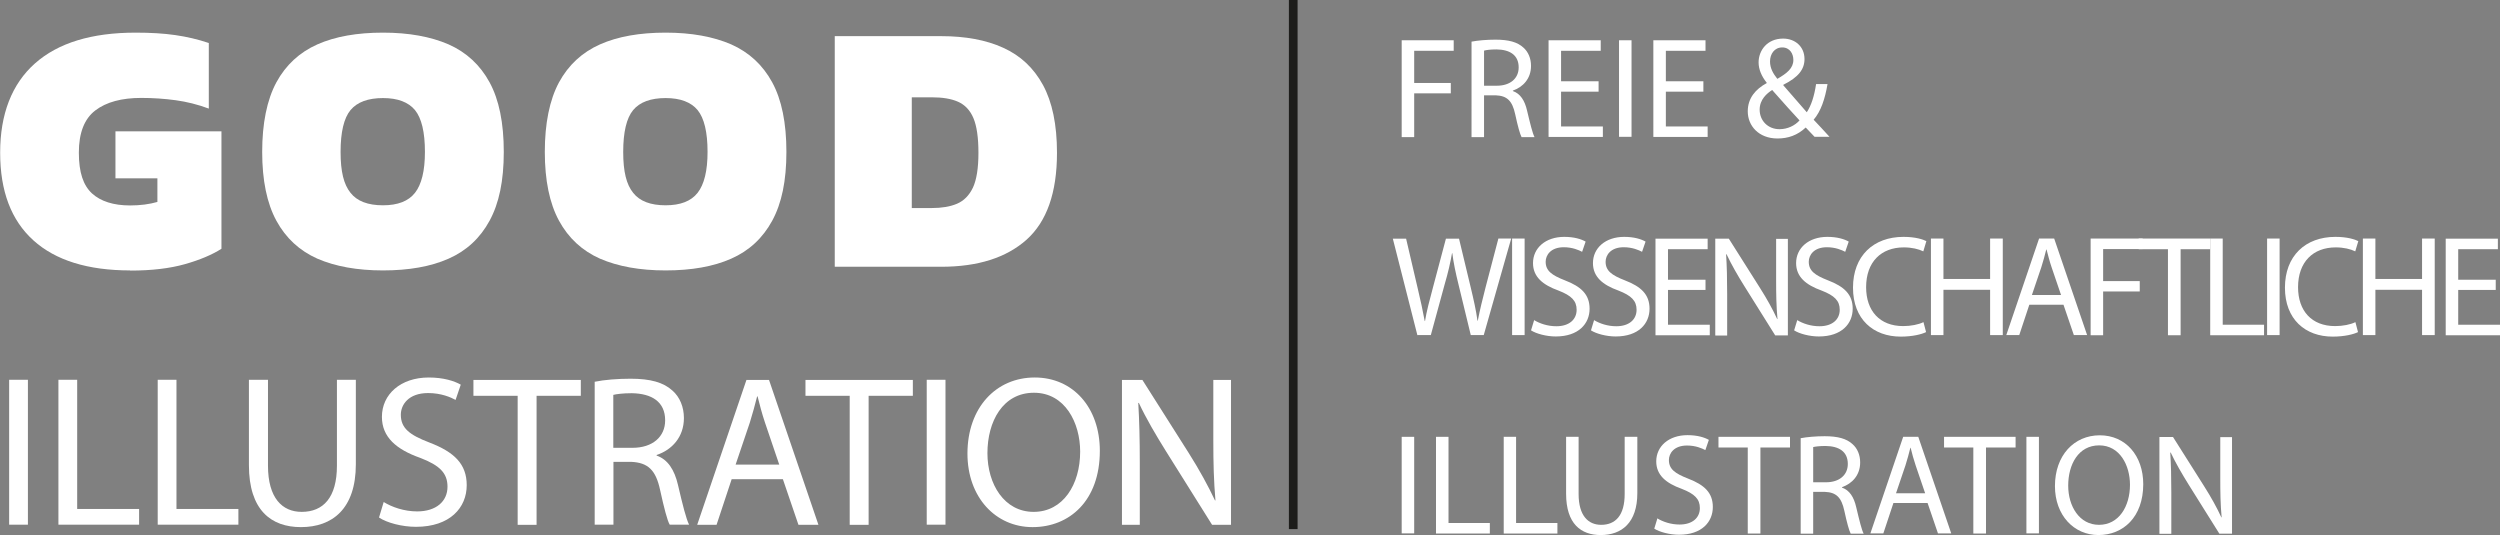<svg xmlns="http://www.w3.org/2000/svg" id="Ebene_1" data-name="Ebene 1" viewBox="0 0 163.91 35.08"><rect x="0" y="0" width="163.91" height="35.08" fill="#808080" stroke="none"/><defs><style>      .cls-1, .cls-2 {        fill: #fff;      }      .cls-2 {        stroke: #1d1d1b;        stroke-width: .57px;      }    </style></defs><g><path class="cls-1" d="m8.53,17.73c-2.77,0-4.89-.66-6.34-1.97-1.46-1.32-2.18-3.23-2.18-5.75s.76-4.5,2.28-5.85,3.72-2.02,6.6-2.02c.97,0,1.84.05,2.6.16.76.11,1.49.28,2.2.52v4.3c-.72-.27-1.45-.45-2.18-.55-.74-.1-1.49-.15-2.25-.15-1.28,0-2.29.27-3.01.82-.72.55-1.08,1.47-1.08,2.77s.29,2.14.86,2.67c.57.52,1.41.79,2.5.79.67,0,1.27-.08,1.79-.23v-1.55h-2.75v-3.08h6.95v7.7c-.61.39-1.41.73-2.4,1.01s-2.18.42-3.57.42Z"></path><path class="cls-1" d="m25.11,17.73c-1.69,0-3.12-.26-4.3-.77-1.17-.52-2.07-1.35-2.69-2.49s-.93-2.65-.93-4.51.31-3.41.93-4.56c.62-1.14,1.52-1.97,2.69-2.49s2.61-.77,4.3-.77,3.12.26,4.3.77c1.17.52,2.07,1.35,2.69,2.49.62,1.14.93,2.66.93,4.56s-.31,3.37-.93,4.51-1.51,1.97-2.69,2.49c-1.17.52-2.61.77-4.3.77Zm0-4.27c.97,0,1.67-.27,2.1-.82.43-.55.65-1.44.65-2.68,0-1.3-.22-2.21-.65-2.74-.43-.52-1.13-.79-2.1-.79s-1.69.26-2.13.79c-.43.52-.65,1.44-.65,2.74s.21,2.13.65,2.68c.43.55,1.14.82,2.13.82Z"></path><path class="cls-1" d="m43.64,17.73c-1.69,0-3.12-.26-4.3-.77-1.17-.52-2.07-1.35-2.69-2.49s-.93-2.65-.93-4.51.31-3.41.93-4.56c.62-1.14,1.52-1.97,2.69-2.49s2.61-.77,4.3-.77,3.12.26,4.3.77c1.17.52,2.07,1.35,2.69,2.49.62,1.14.93,2.66.93,4.56s-.31,3.37-.93,4.51-1.51,1.97-2.69,2.49c-1.17.52-2.61.77-4.3.77Zm0-4.27c.97,0,1.67-.27,2.1-.82.43-.55.65-1.44.65-2.68,0-1.3-.22-2.21-.65-2.74-.43-.52-1.13-.79-2.1-.79s-1.69.26-2.13.79c-.43.52-.65,1.44-.65,2.74s.21,2.13.65,2.68c.43.55,1.14.82,2.13.82Z"></path><path class="cls-1" d="m54.73,17.49V2.37h6.98c1.58,0,2.94.25,4.06.76,1.13.51,2,1.32,2.61,2.44s.92,2.6.92,4.45c0,2.62-.67,4.51-2,5.7-1.33,1.18-3.19,1.77-5.59,1.77h-6.98Zm5.05-3.85h1.32c.64,0,1.19-.09,1.64-.28.45-.19.8-.54,1.05-1.06.24-.52.36-1.28.36-2.28s-.11-1.76-.33-2.28c-.22-.52-.56-.87-1.01-1.07s-1.03-.29-1.71-.29h-1.32v7.26Z"></path></g><g><path class="cls-1" d="m1.83,24.9v9.5H.6v-9.5h1.23Z"></path><path class="cls-1" d="m3.83,24.9h1.23v8.47h4.06v1.03H3.83v-9.5Z"></path><path class="cls-1" d="m10.34,24.9h1.23v8.47h4.06v1.03h-5.29v-9.5Z"></path></g><g><path class="cls-1" d="m17.57,24.9v5.63c0,2.13.94,3.03,2.21,3.03,1.41,0,2.31-.93,2.31-3.03v-5.63h1.24v5.54c0,2.92-1.54,4.12-3.6,4.12-1.95,0-3.41-1.11-3.41-4.06v-5.6h1.24Z"></path><path class="cls-1" d="m25.15,32.91c.55.34,1.35.62,2.2.62,1.25,0,1.99-.66,1.99-1.62,0-.89-.51-1.4-1.79-1.89-1.55-.55-2.51-1.35-2.51-2.69,0-1.48,1.23-2.58,3.07-2.58.97,0,1.68.23,2.1.47l-.34,1c-.31-.17-.94-.45-1.8-.45-1.3,0-1.79.78-1.79,1.42,0,.89.58,1.33,1.89,1.83,1.61.62,2.43,1.4,2.43,2.79,0,1.47-1.09,2.73-3.33,2.73-.92,0-1.92-.27-2.42-.61l.31-1.03Z"></path><path class="cls-1" d="m33.93,25.95h-2.89v-1.04h7.04v1.04h-2.9v8.46h-1.24v-8.46Z"></path><path class="cls-1" d="m38.99,25.03c.62-.13,1.51-.2,2.35-.2,1.31,0,2.16.24,2.75.78.48.42.75,1.07.75,1.8,0,1.25-.79,2.09-1.79,2.42v.04c.73.25,1.17.93,1.4,1.92.31,1.33.54,2.24.73,2.61h-1.27c-.16-.27-.37-1.09-.63-2.27-.28-1.31-.79-1.8-1.9-1.85h-1.16v4.12h-1.23v-9.38Zm1.23,4.33h1.25c1.31,0,2.14-.72,2.14-1.8,0-1.23-.89-1.76-2.19-1.78-.59,0-1.02.06-1.21.11v3.47Z"></path><path class="cls-1" d="m47.97,31.42l-.99,2.99h-1.27l3.23-9.5h1.48l3.24,9.5h-1.31l-1.02-2.99h-3.37Zm3.12-.96l-.93-2.74c-.21-.62-.35-1.18-.49-1.73h-.03c-.14.56-.3,1.14-.48,1.72l-.93,2.75h2.86Z"></path></g><g><path class="cls-1" d="m55.7,25.95h-2.89v-1.04h7.04v1.04h-2.9v8.46h-1.24v-8.46Z"></path><path class="cls-1" d="m61.99,24.9v9.5h-1.23v-9.5h1.23Z"></path><path class="cls-1" d="m72.11,29.56c0,3.27-1.99,5-4.41,5s-4.27-1.95-4.27-4.82c0-3.02,1.88-4.99,4.41-4.99s4.27,1.99,4.27,4.81Zm-7.37.15c0,2.03,1.1,3.85,3.03,3.85s3.05-1.79,3.05-3.95c0-1.89-.99-3.86-3.03-3.86s-3.05,1.88-3.05,3.96Z"></path><path class="cls-1" d="m73.56,34.41v-9.5h1.34l3.05,4.81c.7,1.11,1.25,2.12,1.71,3.09h.03c-.11-1.28-.14-2.44-.14-3.92v-3.98h1.16v9.5h-1.24l-3.02-4.82c-.66-1.06-1.3-2.14-1.78-3.17h-.04c.07,1.21.1,2.35.1,3.93v4.06h-1.16Z"></path></g><line class="cls-2" x1="84.79" x2="84.79" y2="34.69"></line><g><path class="cls-1" d="m91.9,2.64h3.41v.69h-2.59v2.11h2.4v.68h-2.4v2.87h-.82V2.64Z"></path><path class="cls-1" d="m96.48,2.73c.41-.08,1.01-.13,1.57-.13.87,0,1.44.16,1.83.52.32.28.5.71.5,1.2,0,.84-.53,1.39-1.19,1.62v.03c.49.17.78.62.93,1.28.21.88.36,1.49.49,1.74h-.85c-.1-.18-.25-.72-.42-1.51-.19-.87-.53-1.2-1.27-1.23h-.77v2.74h-.82V2.73Zm.82,2.89h.84c.88,0,1.43-.48,1.43-1.2,0-.82-.59-1.17-1.46-1.18-.4,0-.68.04-.81.08v2.31Z"></path><path class="cls-1" d="m104.81,6.01h-2.46v2.28h2.74v.69h-3.56V2.64h3.42v.69h-2.6v2h2.46v.68Z"></path><path class="cls-1" d="m106.97,2.64v6.33h-.82V2.64h.82Z"></path><path class="cls-1" d="m111.68,6.01h-2.46v2.28h2.74v.69h-3.56V2.64h3.42v.69h-2.6v2h2.46v.68Z"></path></g><path class="cls-1" d="m118.98,8.98c-.18-.18-.35-.36-.59-.62-.54.51-1.16.72-1.85.72-1.23,0-1.95-.83-1.95-1.78,0-.87.52-1.46,1.24-1.85v-.03c-.33-.41-.53-.87-.53-1.33,0-.77.55-1.56,1.61-1.56.79,0,1.4.53,1.4,1.34,0,.67-.39,1.19-1.39,1.69v.03c.54.62,1.14,1.32,1.54,1.77.29-.44.49-1.05.61-1.85h.75c-.17,1-.44,1.79-.91,2.34.34.36.67.71,1.04,1.12h-.98Zm-1-1.09c-.38-.41-1.08-1.18-1.79-1.99-.34.22-.82.62-.82,1.29,0,.72.54,1.28,1.3,1.28.54,0,1.01-.24,1.31-.57Zm-1.93-3.86c0,.45.21.8.48,1.14.64-.37,1.05-.7,1.05-1.24,0-.39-.22-.82-.73-.82s-.8.43-.8.92Z"></path><g><path class="cls-1" d="m92.93,21.98l-1.61-6.33h.87l.75,3.21c.19.79.36,1.58.47,2.19h.02c.1-.63.3-1.38.52-2.2l.85-3.2h.86l.77,3.21c.18.75.35,1.5.44,2.17h.02c.13-.7.31-1.4.51-2.19l.84-3.2h.84l-1.8,6.33h-.85l-.8-3.3c-.2-.81-.33-1.43-.41-2.07h-.02c-.11.63-.25,1.25-.49,2.07l-.9,3.3h-.86Z"></path><path class="cls-1" d="m99.96,15.64v6.33h-.82v-6.33h.82Z"></path><path class="cls-1" d="m100.57,20.98c.37.23.9.41,1.47.41.84,0,1.33-.44,1.33-1.08,0-.59-.34-.93-1.19-1.26-1.03-.37-1.67-.9-1.67-1.8,0-.99.82-1.72,2.05-1.72.65,0,1.12.15,1.4.31l-.23.67c-.21-.11-.63-.3-1.2-.3-.86,0-1.19.52-1.19.95,0,.59.39.88,1.26,1.22,1.07.41,1.62.93,1.62,1.86,0,.98-.72,1.82-2.22,1.82-.61,0-1.28-.18-1.62-.4l.21-.69Z"></path><path class="cls-1" d="m104.5,20.98c.37.23.9.41,1.47.41.84,0,1.33-.44,1.33-1.08,0-.59-.34-.93-1.19-1.26-1.03-.37-1.67-.9-1.67-1.8,0-.99.82-1.72,2.05-1.72.65,0,1.12.15,1.4.31l-.23.67c-.21-.11-.63-.3-1.2-.3-.86,0-1.19.52-1.19.95,0,.59.39.88,1.26,1.22,1.07.41,1.62.93,1.62,1.86,0,.98-.72,1.82-2.22,1.82-.61,0-1.28-.18-1.62-.4l.21-.69Z"></path><path class="cls-1" d="m111.82,19.01h-2.46v2.28h2.74v.69h-3.56v-6.33h3.42v.69h-2.6v2h2.46v.68Z"></path><path class="cls-1" d="m112.46,21.98v-6.33h.89l2.03,3.21c.47.74.84,1.41,1.14,2.06h.02c-.08-.86-.09-1.63-.09-2.61v-2.65h.77v6.33h-.83l-2.01-3.21c-.44-.7-.86-1.43-1.18-2.11h-.03c.05.81.07,1.57.07,2.62v2.71h-.77Z"></path><path class="cls-1" d="m117.82,20.98c.37.23.9.41,1.47.41.84,0,1.33-.44,1.33-1.08,0-.59-.34-.93-1.19-1.26-1.03-.37-1.67-.9-1.67-1.8,0-.99.82-1.72,2.05-1.72.65,0,1.12.15,1.4.31l-.23.67c-.21-.11-.63-.3-1.2-.3-.86,0-1.19.52-1.19.95,0,.59.39.88,1.26,1.22,1.07.41,1.62.93,1.62,1.86,0,.98-.72,1.82-2.22,1.82-.61,0-1.28-.18-1.62-.4l.21-.69Z"></path><path class="cls-1" d="m126.29,21.77c-.3.15-.9.3-1.67.3-1.79,0-3.13-1.13-3.13-3.21s1.34-3.33,3.31-3.33c.79,0,1.29.17,1.5.28l-.2.67c-.31-.15-.75-.26-1.28-.26-1.48,0-2.47.95-2.47,2.61,0,1.55.89,2.55,2.43,2.55.5,0,1.01-.1,1.33-.26l.17.65Z"></path><path class="cls-1" d="m127.42,15.64v2.65h3.06v-2.65h.83v6.33h-.83v-2.97h-3.06v2.97h-.82v-6.33h.82Z"></path><path class="cls-1" d="m133.05,19.98l-.66,1.99h-.85l2.15-6.33h.99l2.16,6.33h-.87l-.68-1.99h-2.25Zm2.08-.64l-.62-1.82c-.14-.41-.23-.79-.33-1.16h-.02c-.09.38-.2.76-.32,1.15l-.62,1.83h1.91Z"></path><path class="cls-1" d="m137.07,15.64h3.41v.69h-2.59v2.1h2.4v.68h-2.4v2.87h-.82v-6.33Z"></path><path class="cls-1" d="m142.15,16.34h-1.93v-.7h4.69v.7h-1.94v5.64h-.83v-5.64Z"></path><path class="cls-1" d="m144.91,15.64h.82v5.65h2.71v.69h-3.53v-6.33Z"></path><path class="cls-1" d="m149.46,15.64v6.33h-.82v-6.33h.82Z"></path><path class="cls-1" d="m154.61,21.77c-.3.15-.9.3-1.67.3-1.79,0-3.13-1.13-3.13-3.21s1.34-3.33,3.31-3.33c.79,0,1.29.17,1.5.28l-.2.67c-.31-.15-.75-.26-1.28-.26-1.48,0-2.47.95-2.47,2.61,0,1.55.89,2.55,2.43,2.55.5,0,1.01-.1,1.33-.26l.17.65Z"></path><path class="cls-1" d="m155.74,15.64v2.65h3.06v-2.65h.83v6.33h-.83v-2.97h-3.06v2.97h-.82v-6.33h.82Z"></path><path class="cls-1" d="m163.63,19.01h-2.46v2.28h2.74v.69h-3.56v-6.33h3.42v.69h-2.6v2h2.46v.68Z"></path></g><g><path class="cls-1" d="m92.72,28.64v6.33h-.82v-6.33h.82Z"></path><path class="cls-1" d="m94.15,28.64h.82v5.65h2.71v.69h-3.53v-6.33Z"></path><path class="cls-1" d="m98.58,28.64h.82v5.65h2.71v.69h-3.52v-6.33Z"></path></g><g><path class="cls-1" d="m103.5,28.64v3.75c0,1.42.63,2.02,1.48,2.02.94,0,1.54-.62,1.54-2.02v-3.75h.83v3.69c0,1.95-1.03,2.75-2.4,2.75-1.3,0-2.27-.74-2.27-2.71v-3.73h.83Z"></path><path class="cls-1" d="m108.65,33.98c.37.23.9.41,1.47.41.84,0,1.33-.44,1.33-1.08,0-.59-.34-.93-1.19-1.26-1.03-.37-1.67-.9-1.67-1.8,0-.99.82-1.72,2.05-1.72.65,0,1.12.15,1.4.31l-.23.67c-.21-.11-.63-.3-1.2-.3-.86,0-1.19.52-1.19.95,0,.59.39.88,1.26,1.22,1.07.41,1.62.93,1.62,1.86,0,.98-.72,1.82-2.22,1.82-.61,0-1.28-.18-1.62-.4l.21-.69Z"></path><path class="cls-1" d="m114.6,29.34h-1.93v-.7h4.69v.7h-1.94v5.64h-.83v-5.64Z"></path><path class="cls-1" d="m118.06,28.73c.41-.08,1.01-.13,1.57-.13.87,0,1.44.16,1.83.52.32.28.5.71.5,1.2,0,.84-.53,1.39-1.19,1.62v.03c.49.17.78.62.93,1.28.21.88.36,1.5.49,1.74h-.85c-.1-.18-.25-.72-.42-1.51-.19-.87-.53-1.2-1.27-1.23h-.77v2.74h-.82v-6.25Zm.82,2.89h.84c.88,0,1.43-.48,1.43-1.2,0-.82-.59-1.17-1.46-1.18-.4,0-.68.04-.81.07v2.31Z"></path><path class="cls-1" d="m124.14,32.98l-.66,1.99h-.85l2.15-6.33h.99l2.16,6.33h-.87l-.68-1.99h-2.25Zm2.08-.64l-.62-1.82c-.14-.41-.24-.79-.33-1.16h-.02c-.09.38-.2.76-.32,1.15l-.62,1.83h1.91Z"></path></g><g><path class="cls-1" d="m129.39,29.34h-1.93v-.7h4.69v.7h-1.94v5.64h-.83v-5.64Z"></path><path class="cls-1" d="m133.68,28.64v6.33h-.82v-6.33h.82Z"></path><path class="cls-1" d="m140.52,31.74c0,2.18-1.33,3.34-2.94,3.34s-2.85-1.3-2.85-3.21c0-2.01,1.25-3.33,2.94-3.33s2.85,1.33,2.85,3.21Zm-4.92.1c0,1.35.73,2.57,2.02,2.57s2.03-1.19,2.03-2.63c0-1.26-.66-2.58-2.02-2.58s-2.03,1.25-2.03,2.64Z"></path><path class="cls-1" d="m141.58,34.98v-6.33h.89l2.03,3.21c.47.74.84,1.41,1.14,2.06h.02c-.08-.86-.09-1.63-.09-2.61v-2.65h.77v6.33h-.83l-2.01-3.21c-.44-.71-.86-1.43-1.18-2.11h-.03c.05.81.07,1.57.07,2.62v2.71h-.77Z"></path></g></svg>